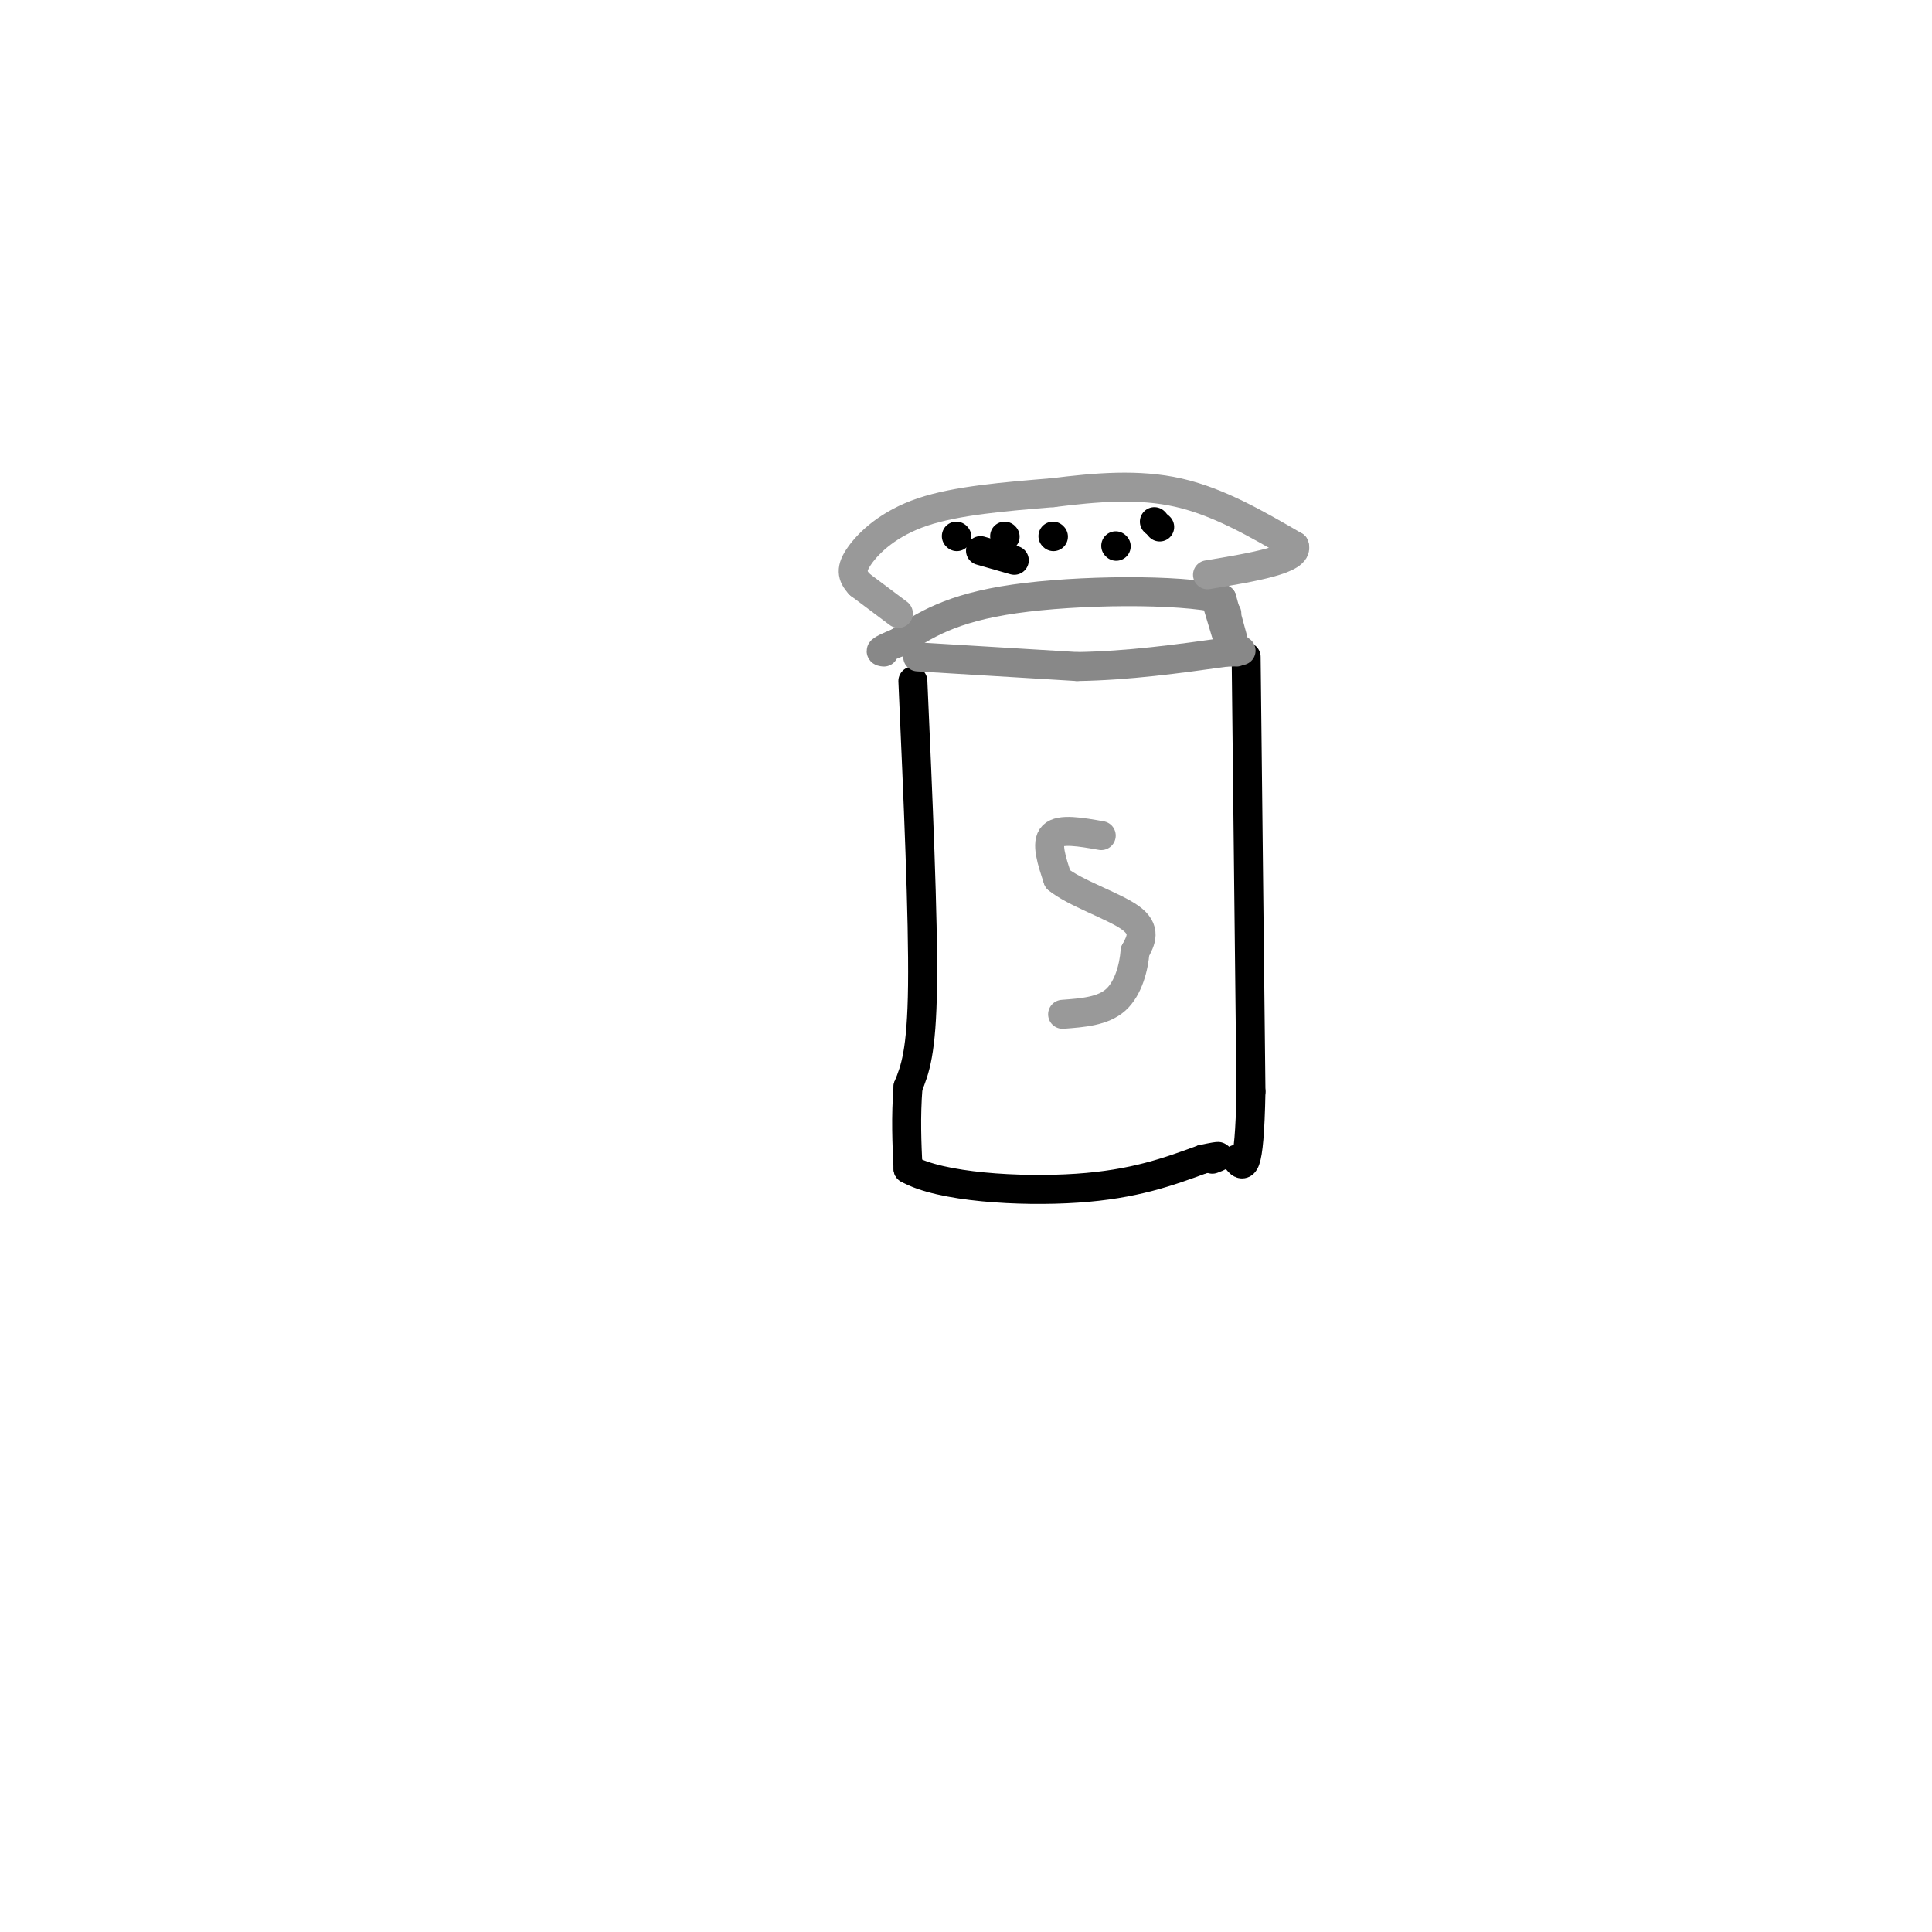 <svg viewBox='0 0 400 400' version='1.1' xmlns='http://www.w3.org/2000/svg' xmlns:xlink='http://www.w3.org/1999/xlink'><g fill='none' stroke='#000000' stroke-width='6' stroke-linecap='round' stroke-linejoin='round'><path d='M258,136c0.000,0.000 1.000,90.000 1,90'/><path d='M259,226c-0.333,17.333 -1.667,15.667 -3,14'/><path d='M189,141c1.083,24.500 2.167,49.000 2,63c-0.167,14.000 -1.583,17.500 -3,21'/><path d='M188,225c-0.500,6.333 -0.250,11.667 0,17'/><path d='M188,242c6.622,3.800 23.178,4.800 35,4c11.822,-0.800 18.911,-3.400 26,-6'/><path d='M249,240c4.667,-1.000 3.333,-0.500 2,0'/></g>
<g fill='none' stroke='#888888' stroke-width='6' stroke-linecap='round' stroke-linejoin='round'><path d='M190,136c0.000,0.000 33.000,2.000 33,2'/><path d='M223,138c10.667,-0.167 20.833,-1.583 31,-3'/><path d='M254,135c5.167,-0.500 2.583,-0.250 0,0'/><path d='M255,135c0.000,0.000 -3.000,-10.000 -3,-10'/><path d='M252,125c-0.167,-1.333 0.917,0.333 2,2'/><path d='M256,135c0.000,0.000 -3.000,-11.000 -3,-11'/><path d='M253,124c-8.956,-2.111 -29.844,-1.889 -43,0c-13.156,1.889 -18.578,5.444 -24,9'/><path d='M186,133c-4.500,1.833 -3.750,1.917 -3,2'/></g>
<g fill='none' stroke='#999999' stroke-width='6' stroke-linecap='round' stroke-linejoin='round'><path d='M186,127c0.000,0.000 -8.000,-6.000 -8,-6'/><path d='M178,121c-1.690,-1.798 -1.917,-3.292 0,-6c1.917,-2.708 5.976,-6.631 13,-9c7.024,-2.369 17.012,-3.185 27,-4'/><path d='M218,102c8.911,-1.111 17.689,-1.889 26,0c8.311,1.889 16.156,6.444 24,11'/><path d='M268,113c1.000,2.833 -8.500,4.417 -18,6'/><path d='M228,173c-4.250,-0.750 -8.500,-1.500 -10,0c-1.500,1.500 -0.250,5.250 1,9'/><path d='M219,182c3.444,2.867 11.556,5.533 15,8c3.444,2.467 2.222,4.733 1,7'/><path d='M235,197c-0.244,3.178 -1.356,7.622 -4,10c-2.644,2.378 -6.822,2.689 -11,3'/></g>
<g fill='none' stroke='#000000' stroke-width='6' stroke-linecap='round' stroke-linejoin='round'><path d='M239,108c0.000,0.000 0.100,0.100 0.1,0.1'/><path d='M218,111c0.000,0.000 0.100,0.100 0.1,0.1'/><path d='M198,111c0.000,0.000 0.100,0.100 0.1,0.1'/><path d='M208,111c0.000,0.000 0.100,0.100 0.1,0.1'/><path d='M231,113c0.000,0.000 0.100,0.100 0.1,0.1'/><path d='M203,114c0.000,0.000 7.000,2.000 7,2'/><path d='M240,109c0.000,0.000 0.100,0.100 0.1,0.1'/></g>
</svg>